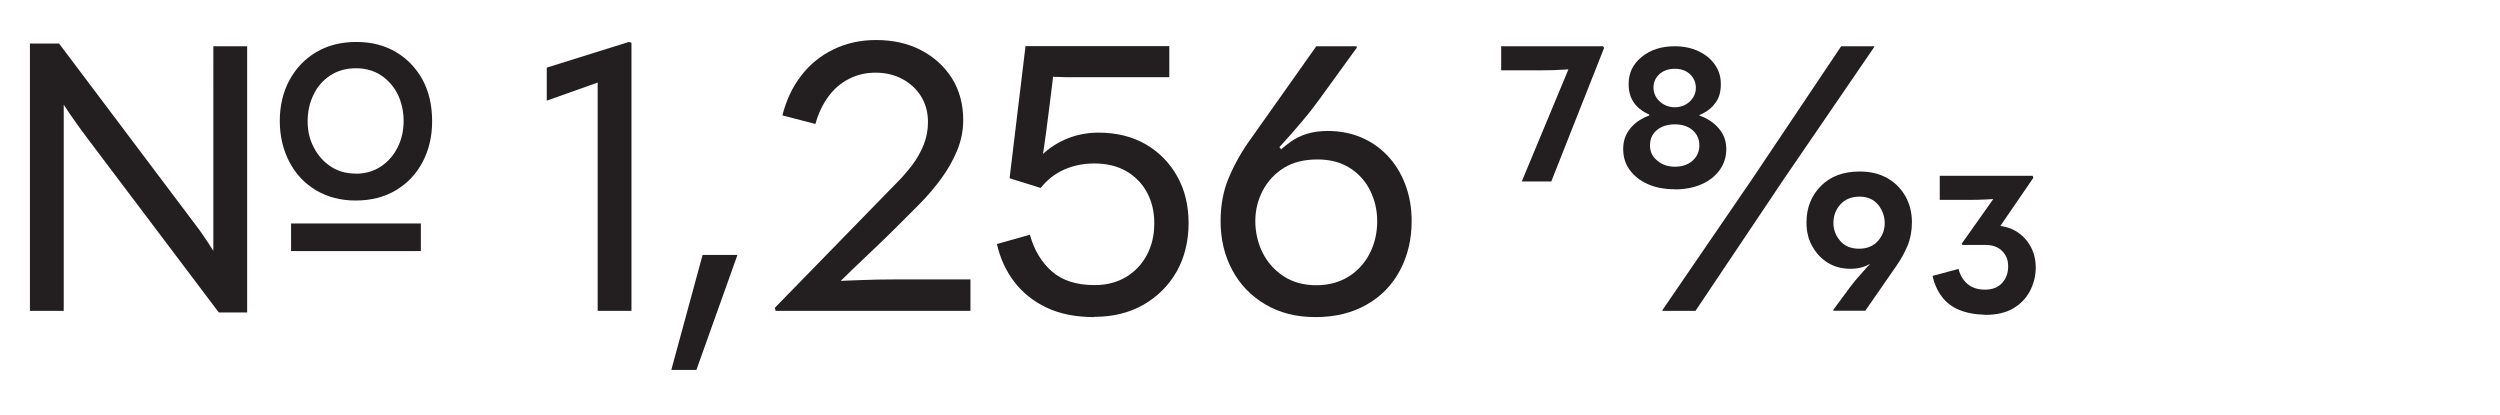 <?xml version="1.0" encoding="UTF-8"?>
<svg xmlns="http://www.w3.org/2000/svg" id="Layer_1" viewBox="0 0 193 32">
  <defs>
    <style>.cls-1{fill:#231f20;stroke-width:0px;}</style>
  </defs>
  <path class="cls-1" d="M2.31,24V3.36h2.25l10.05,13.35c.5.64.96,1.27,1.38,1.91.42.63.82,1.27,1.2,1.93l-.72.54V3.57h2.61v20.55h-2.19L6.84,10.8c-.5-.66-.97-1.31-1.41-1.95-.44-.64-.87-1.31-1.29-2.01l.78-.36v17.52h-2.61ZM27.45,15.48c-1.14,0-2.16-.26-3.05-.79-.89-.53-1.58-1.26-2.07-2.21-.49-.94-.73-1.99-.73-3.15s.25-2.23.75-3.15c.5-.92,1.19-1.64,2.07-2.16.88-.52,1.91-.78,3.09-.78s2.18.26,3.06.78c.88.52,1.56,1.24,2.06,2.15.49.91.73,1.98.73,3.19s-.25,2.21-.73,3.14c-.49.93-1.18,1.66-2.07,2.19-.89.53-1.93.79-3.1.79ZM22.47,19.38v-2.13h10.02v2.13h-10.02ZM27.45,13.41c.76,0,1.41-.19,1.96-.56.55-.37.98-.86,1.29-1.48.31-.62.46-1.3.46-2.04s-.16-1.44-.46-2.06c-.31-.61-.74-1.09-1.29-1.46-.55-.36-1.2-.54-1.94-.54s-1.39.18-1.95.54c-.56.36-1,.85-1.3,1.47-.31.62-.47,1.31-.47,2.07s.15,1.42.47,2.02c.31.61.74,1.1,1.29,1.47.55.37,1.19.56,1.94.56Z"></path>
  <path class="cls-1" d="M46.14,24V5.67l.63.48-4.56,1.62v-2.55l6.33-1.98.21.06v20.7h-2.61Z"></path>
  <path class="cls-1" d="M51.84,28.56v-.06l2.4-8.82h2.67v.06l-3.15,8.82h-1.92Z"></path>
  <path class="cls-1" d="M59.88,24l-.06-.24,9.39-9.63c.44-.44.84-.9,1.22-1.4.37-.49.66-1.01.88-1.56.22-.55.33-1.13.33-1.75,0-.74-.18-1.4-.52-1.96-.35-.57-.83-1.02-1.44-1.35-.61-.33-1.31-.5-2.08-.5s-1.43.16-2.06.48c-.63.32-1.17.78-1.6,1.38-.44.6-.77,1.3-.99,2.1l-2.55-.66c.3-1.18.78-2.21,1.46-3.08.67-.87,1.5-1.54,2.49-2.02.99-.48,2.08-.72,3.29-.72,1.3,0,2.46.26,3.46.78s1.8,1.25,2.39,2.17c.58.93.87,2.01.87,3.23,0,.82-.16,1.6-.47,2.35s-.72,1.48-1.23,2.17c-.51.7-1.1,1.39-1.78,2.07-.56.56-1.12,1.12-1.67,1.67s-1.12,1.1-1.7,1.65c-.58.55-1.15,1.1-1.73,1.65-.57.55-1.14,1.11-1.69,1.67l.06-.78c.82-.04,1.61-.08,2.37-.1.76-.03,1.62-.05,2.58-.05h5.82v2.43h-15.03Z"></path>
  <path class="cls-1" d="M84.48,24.48c-1.42,0-2.64-.24-3.66-.72-1.02-.48-1.85-1.14-2.5-1.98-.65-.84-1.1-1.82-1.36-2.94l2.55-.72c.32,1.18.89,2.12,1.69,2.83.81.71,1.91,1.06,3.29,1.06.94,0,1.75-.21,2.45-.63.69-.42,1.22-.98,1.6-1.7.38-.71.57-1.52.57-2.44s-.19-1.69-.56-2.38c-.37-.69-.9-1.23-1.59-1.64-.69-.4-1.52-.6-2.48-.6-.84,0-1.62.16-2.32.47-.71.31-1.32.79-1.82,1.42l-2.4-.75,1.23-10.2h11.1v2.4h-7.56c-.32,0-.65,0-.99-.02-.34,0-.67-.02-.99-.04l.66-.84c-.08.8-.18,1.63-.29,2.49s-.22,1.72-.33,2.58-.24,1.72-.38,2.58l-.24-1.11.69.54-.66.09c.56-.62,1.24-1.1,2.04-1.46.8-.35,1.66-.53,2.58-.53,1.4,0,2.61.3,3.65.9,1.03.6,1.84,1.42,2.43,2.47.59,1.05.88,2.26.88,3.62s-.31,2.67-.93,3.75-1.48,1.93-2.56,2.55c-1.09.62-2.35.93-3.79.93Z"></path>
  <path class="cls-1" d="M101.55,24.48c-1.48,0-2.77-.33-3.87-.98-1.1-.65-1.95-1.53-2.55-2.65s-.9-2.38-.9-3.78c0-1.24.21-2.37.65-3.39.43-1.02,1-2.03,1.73-3.03l5.01-7.08h3.12v.12l-2.85,3.93c-.34.48-.78,1.05-1.32,1.69-.54.65-1.11,1.3-1.71,1.95s-1.16,1.23-1.68,1.73l1.26-2.07.75.99-1.89,1.23c.74-.86,1.5-1.58,2.29-2.16.79-.58,1.75-.87,2.9-.87.92,0,1.77.16,2.55.48.78.32,1.46.79,2.06,1.41.59.62,1.05,1.36,1.38,2.22s.5,1.81.5,2.85c0,1.4-.3,2.67-.9,3.8s-1.46,2.02-2.58,2.65c-1.12.64-2.43.96-3.93.96ZM101.61,22.02c.96,0,1.79-.23,2.51-.67.71-.45,1.25-1.05,1.63-1.8.38-.75.57-1.57.57-2.48,0-.84-.18-1.62-.54-2.35-.36-.73-.88-1.31-1.57-1.75-.69-.44-1.53-.66-2.5-.66-1.04,0-1.91.22-2.61.66-.7.44-1.24,1.03-1.62,1.75-.38.73-.57,1.52-.57,2.35s.19,1.7.57,2.45c.38.75.92,1.35,1.62,1.81.7.46,1.54.69,2.52.69Z"></path>
  <path class="cls-1" d="M117.48,14.01l3.72-8.94,1.26.21c-.52.02-1.06.05-1.63.09-.57.04-1.21.06-1.91.06h-3.03v-1.86h7.86l.09.12-4.08,10.32h-2.28Z"></path>
  <path class="cls-1" d="M129.3,14.61c-.8,0-1.5-.13-2.1-.4s-1.06-.64-1.4-1.11-.49-1.01-.49-1.6c0-.56.15-1.04.45-1.46.3-.41.71-.74,1.21-.98.51-.24,1.07-.39,1.67-.45l-1.32.6v-.66l1.32.63c-.56-.06-1.06-.2-1.5-.42-.44-.22-.79-.51-1.03-.88-.25-.37-.38-.83-.38-1.4,0-.84.33-1.53,1-2.08.67-.55,1.52-.83,2.56-.83.68,0,1.29.13,1.83.38.54.25.96.6,1.27,1.04.31.44.46.94.46,1.5s-.12,1.03-.38,1.4c-.25.37-.6.67-1.03.88-.44.22-.94.36-1.5.42l1.26-.63v.69l-1.26-.63c.58.06,1.12.21,1.63.45.51.24.92.57,1.23.98.31.41.47.9.47,1.46,0,.6-.17,1.14-.5,1.6s-.79.84-1.4,1.11-1.3.4-2.1.4ZM129.3,12.87c.56,0,1.01-.15,1.37-.47.35-.31.52-.7.52-1.18s-.18-.87-.52-1.17c-.35-.3-.81-.45-1.37-.45s-1.05.15-1.4.45c-.35.3-.52.69-.52,1.17s.18.88.56,1.18c.37.31.82.47,1.36.47ZM129.3,8.28c.46,0,.84-.15,1.16-.45.31-.3.46-.65.46-1.05s-.15-.77-.45-1.05c-.3-.28-.69-.42-1.17-.42s-.9.14-1.2.42c-.3.28-.45.62-.45,1.02,0,.44.17.81.5,1.1.33.29.71.43,1.15.43Z"></path>
  <path class="cls-1" d="M128.34,24v-.06l6.96-10.17,6.84-10.2h2.55v.06l-6.96,10.17-6.84,10.2h-2.55Z"></path>
  <path class="cls-1" d="M141.54,24v-.09l1.26-1.71c.3-.4.71-.89,1.23-1.46.52-.57,1.03-1.08,1.53-1.52l-.9,1.47-.51-.75,1.62-.81c-.4.48-.83.87-1.29,1.17-.46.3-1,.45-1.62.45-.66,0-1.23-.15-1.73-.45-.49-.3-.89-.71-1.2-1.25-.31-.53-.47-1.15-.47-1.88,0-1.12.37-2.06,1.11-2.81.74-.75,1.74-1.12,3-1.12.82,0,1.53.17,2.13.51.6.34,1.06.81,1.4,1.4.33.59.5,1.26.5,2,0,.66-.11,1.26-.33,1.8-.22.54-.52,1.08-.9,1.62l-2.37,3.42h-2.46ZM143.52,19.2c.62,0,1.1-.2,1.46-.6.35-.4.52-.86.52-1.38s-.18-1.02-.52-1.43c-.35-.41-.83-.61-1.43-.61s-1.11.2-1.47.6c-.36.4-.54.88-.54,1.44,0,.5.17.96.51,1.36.34.41.83.62,1.47.62Z"></path>
  <path class="cls-1" d="M153.24,24.3c-.78-.02-1.45-.15-2-.38-.55-.23-1-.57-1.33-1.02-.34-.45-.58-.98-.72-1.6l2.01-.54c.12.48.35.87.69,1.16.34.29.79.44,1.35.44s1.02-.17,1.33-.52c.31-.35.46-.77.46-1.28s-.16-.87-.46-1.18c-.31-.31-.74-.47-1.27-.47h-1.8l-.06-.09,2.82-3.99.09.51c-.28.02-.63.04-1.04.06-.41.02-.81.03-1.19.03h-2.37v-1.86h7.17l.06.15-3.33,4.86-.57-1.17h.78c.68,0,1.26.14,1.74.42.48.28.86.67,1.14,1.16.28.49.42,1.05.42,1.67s-.15,1.24-.45,1.81c-.3.57-.74,1.02-1.31,1.35-.57.33-1.29.49-2.17.49Z"></path>
</svg>
